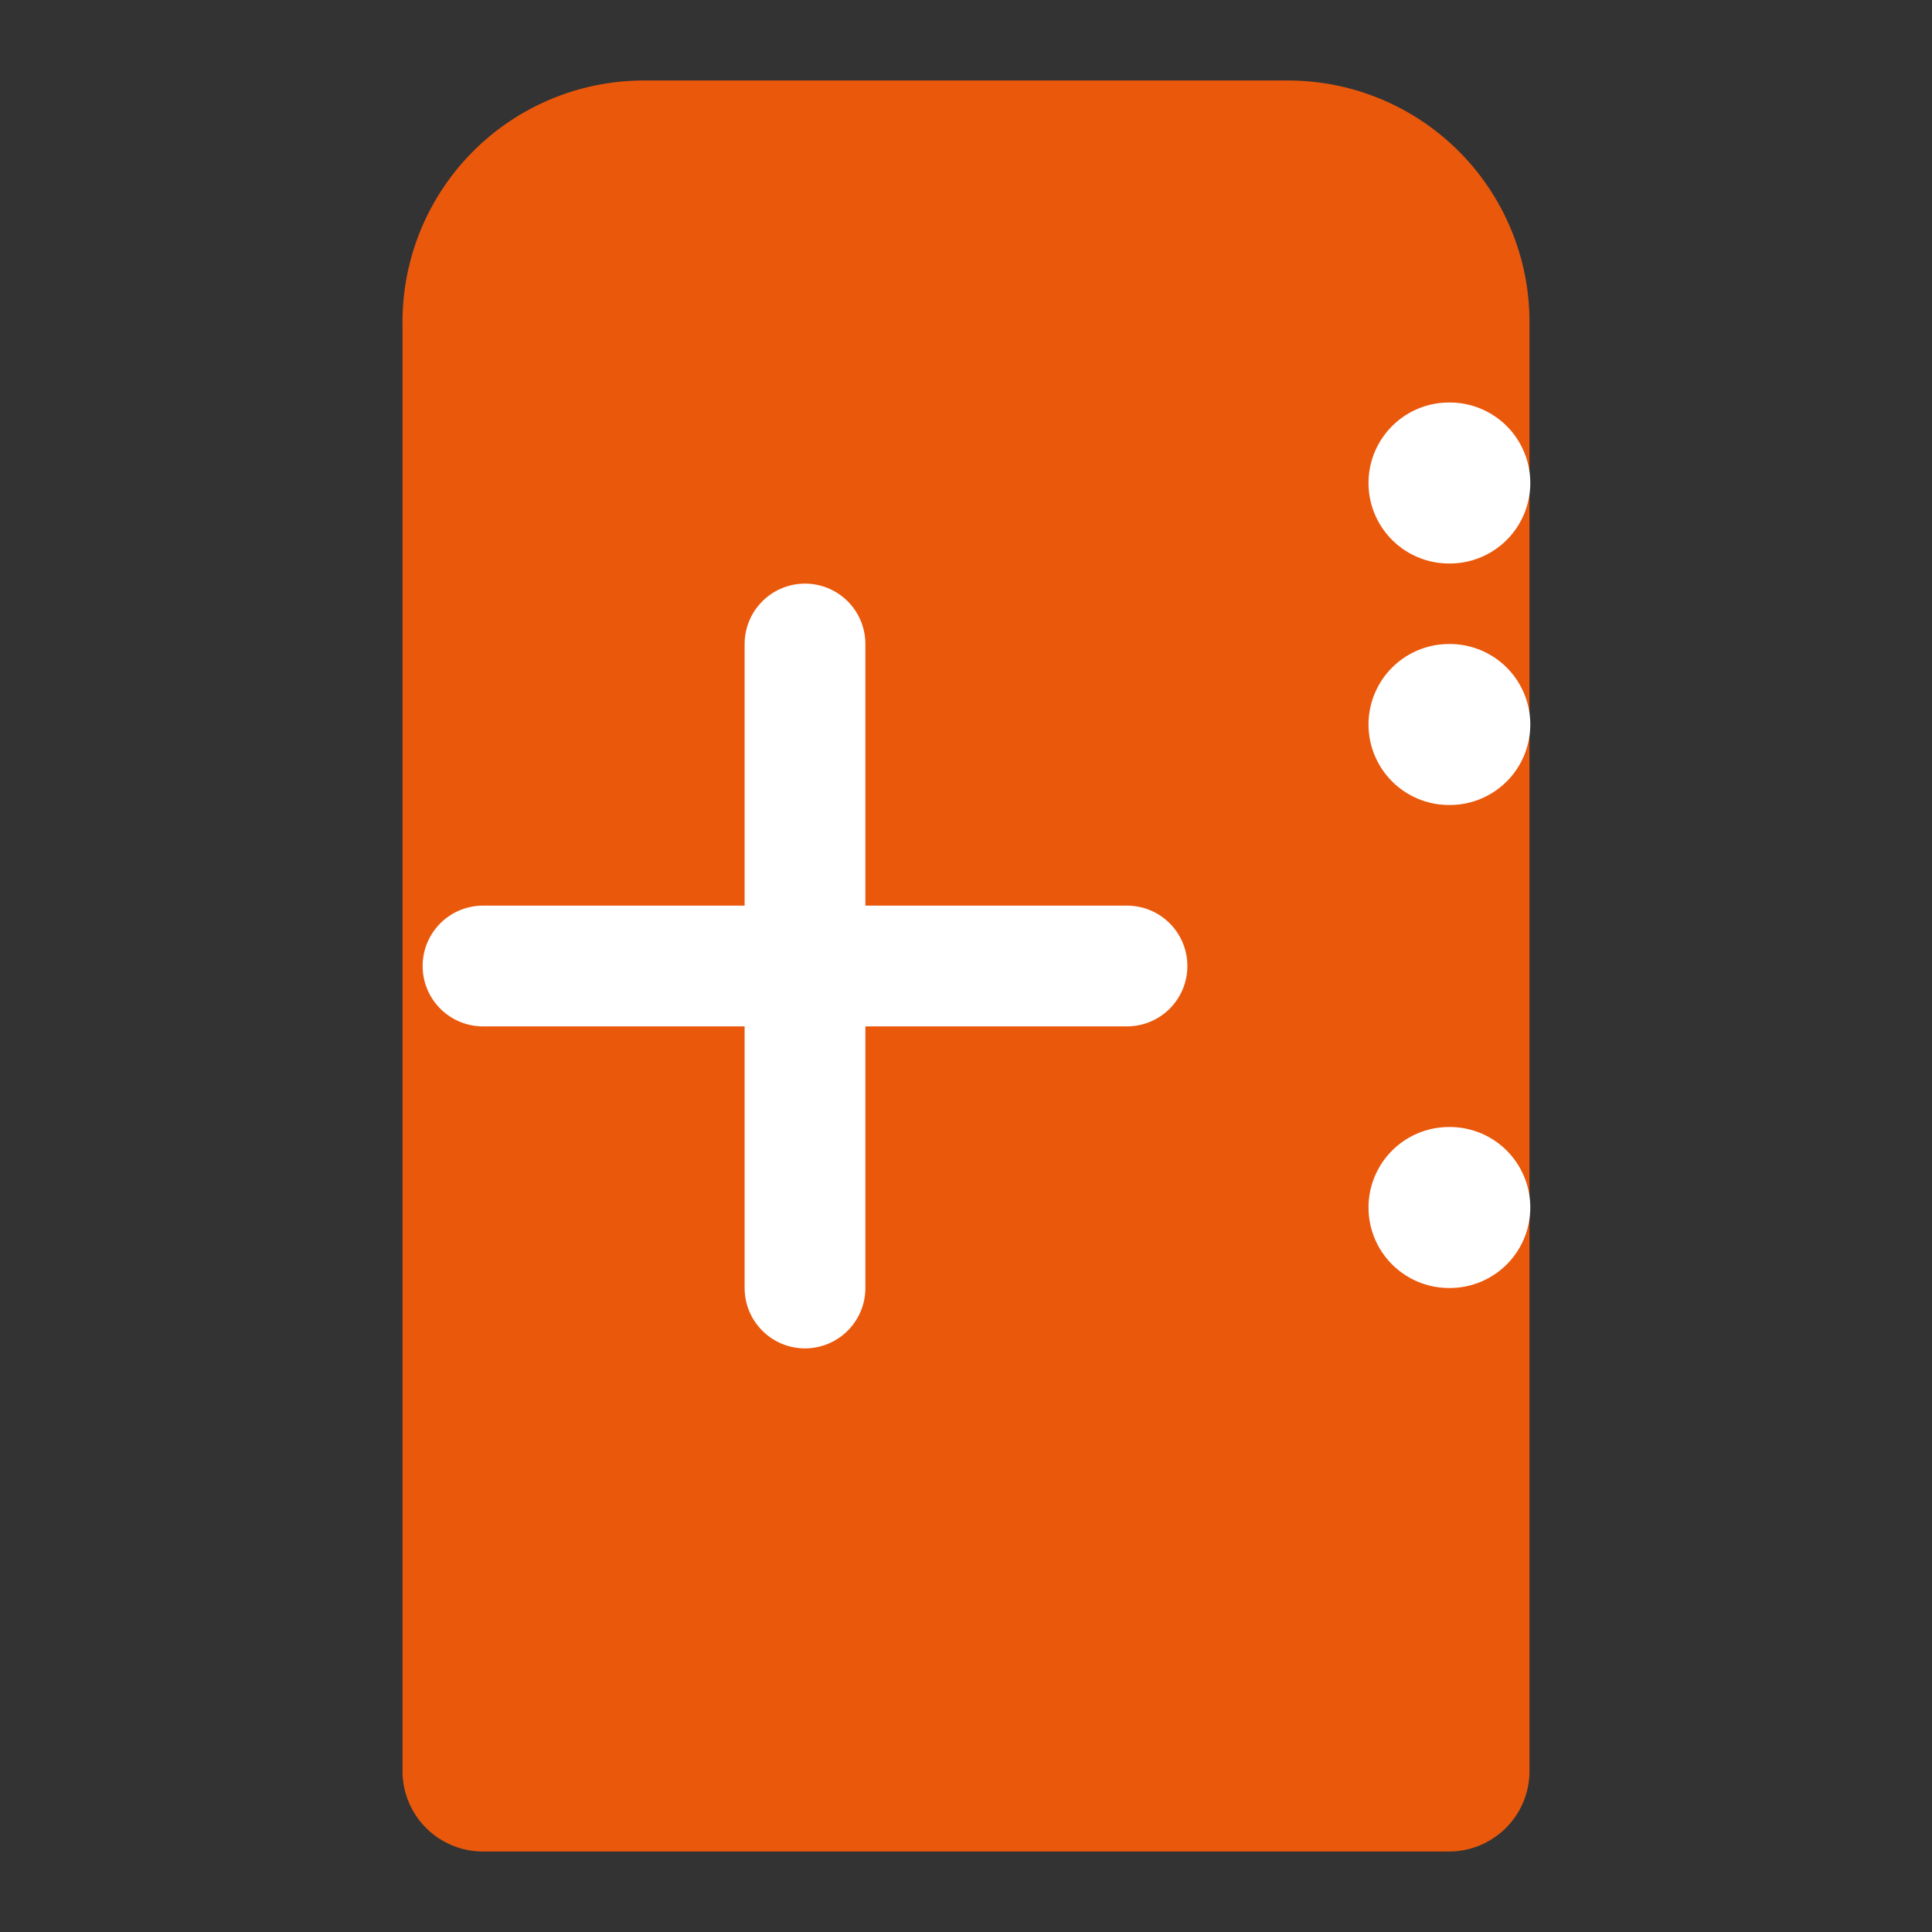 <svg width="32" height="32" viewBox="0 0 24 24" fill="none" xmlns="http://www.w3.org/2000/svg">
  <rect x="0" y="0" width="24" height="24" fill="#333333" stroke="none"/>
  <path d="M6 22V4a2 2 0 0 1 2-2h8a2 2 0 0 1 2 2v18Z" fill="#ea580c" stroke="#ea580c" stroke-width="2" stroke-linecap="round" stroke-linejoin="round"/>
  <path d="M6 12h4m0 0h4m-4 0v4m0-4V8" stroke="white" stroke-width="1.5" stroke-linecap="round" stroke-linejoin="round"/>
  <path d="M18 9h.01M18 6h.01M18 15h.01" stroke="white" stroke-width="2" stroke-linecap="round" stroke-linejoin="round"/>
</svg> 